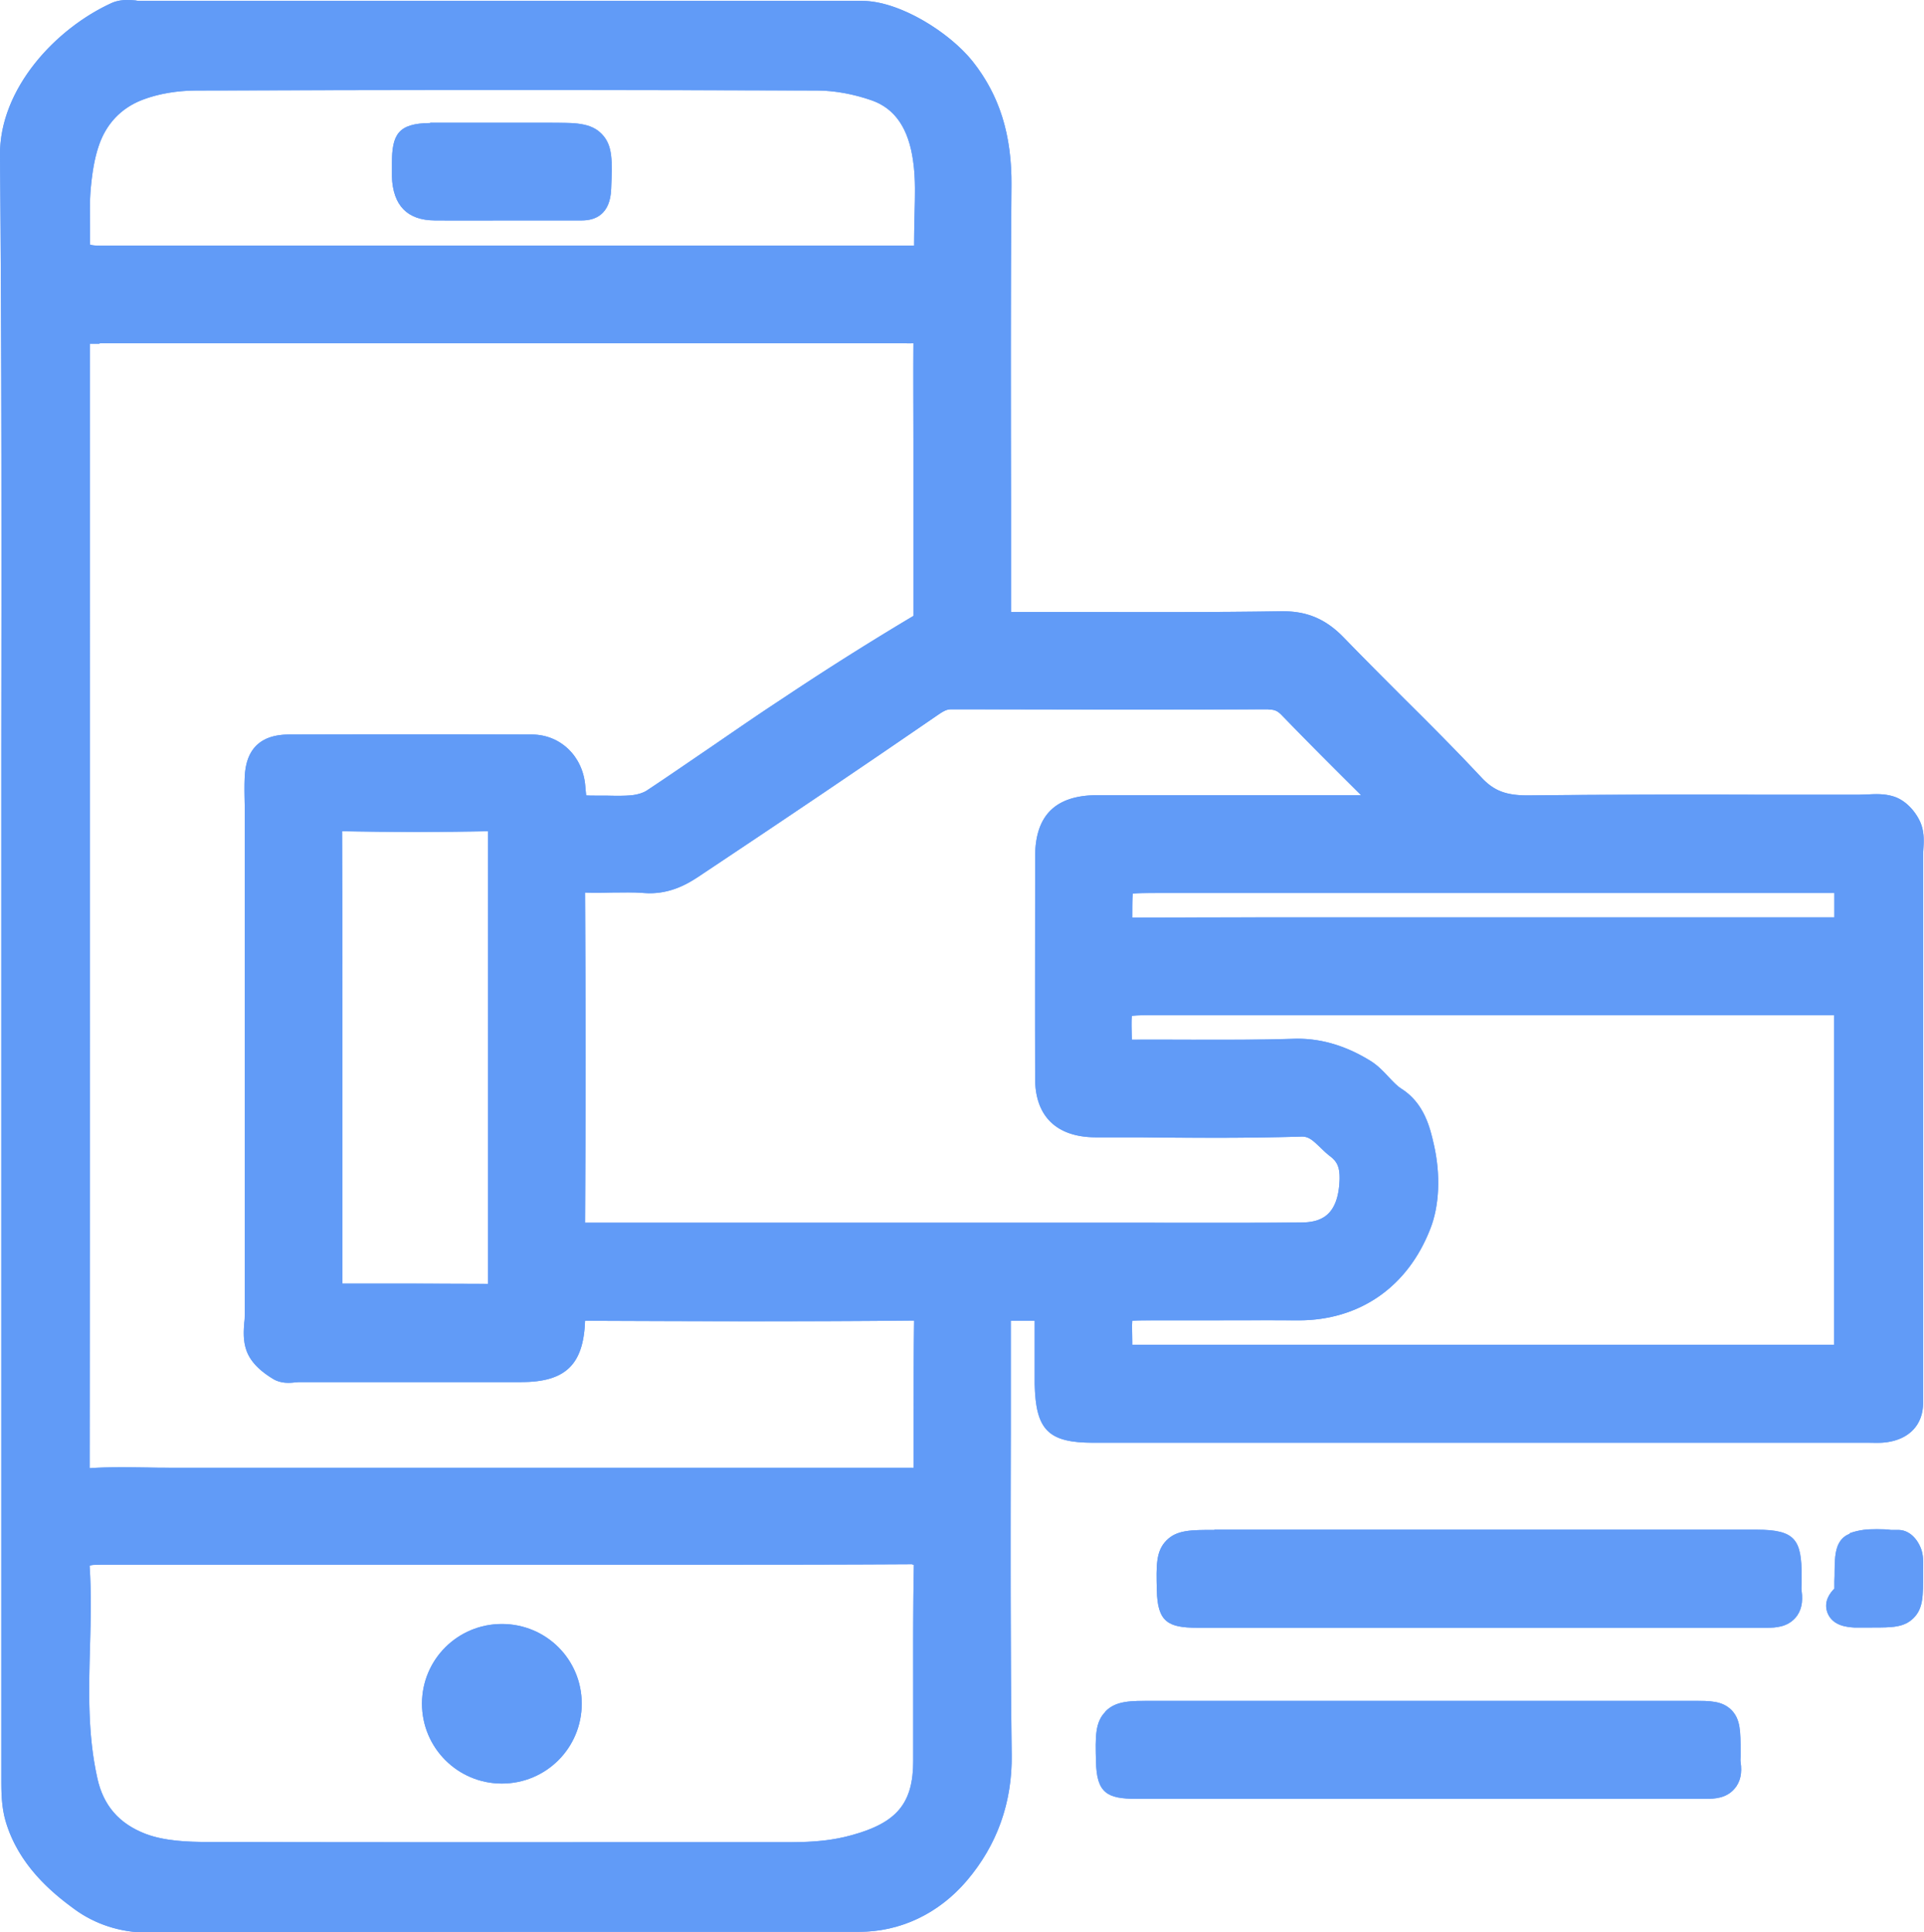 <svg xmlns="http://www.w3.org/2000/svg" id="Layer_2" data-name="Layer 2" viewBox="0 0 86.95 87.31"><defs><clipPath id="clippath"><path class="cls-2" d="M19.07 76.98c0 1.99 1.61 3.61 3.61 3.61s3.61-1.61 3.61-3.61-1.61-3.6-3.61-3.6-3.61 1.61-3.61 3.6"></path></clipPath><clipPath id="clippath-1"><path class="cls-2" d="M41.24 70.7h.06c-.04 1.97-.03 3.97-.03 5.9v2.96c0 1.93-.74 2.81-2.81 3.37-.8.22-1.63.31-2.77.31h-3.12c-7.72 0-15.43.01-23.15-.01-.93 0-1.99-.04-2.85-.37-1.19-.46-1.9-1.28-2.17-2.51-.44-1.97-.39-3.94-.33-6.03.03-1.15.06-2.34-.02-3.57 0 0 .05-.03.18-.04.13 0 .26-.01.39-.01H31.27c3.32 0 6.64 0 9.96-.02m9.94-24.78c.22-.03.69-.03 1.14-.03h30.58v14.89H51.17v-.08c0-.39-.02-.78 0-1 .21-.02.59-.02.96-.02h1.92c1.51 0 3.03-.01 4.54 0h.1c2.76 0 4.93-1.51 5.95-4.14.41-1.04.47-2.44.16-3.8-.17-.75-.43-1.88-1.49-2.54-.17-.11-.35-.3-.54-.5-.25-.27-.53-.57-.91-.79-1.13-.68-2.27-1-3.46-.95-1.5.05-3.03.04-4.52.04-.91 0-1.82-.01-2.73 0-.01-.43-.02-.87 0-1.08m.03-5.52c.23-.03.7-.03 1.16-.03H82.9v1.1H63.31c-4.05 0-8.09 0-12.14.01 0-.43 0-.86.02-1.08m-29.14-2.81V58.01c-1.11 0-2.23-.01-3.34-.01h-3.24V45.09c0-2.51 0-5.02-.01-7.53 1.14.02 2.26.03 3.37.03s2.19-.01 3.24-.03m35.26-5.5c.27 0 .4.06.58.24 1.16 1.2 2.34 2.38 3.6 3.63H49.6c-1.89 0-2.81.9-2.82 2.75 0 3.35-.01 6.7 0 10.06 0 1.7.97 2.64 2.72 2.65h1.98c2.38.03 4.84.04 7.27-.03.38-.03.55.14.93.5.14.14.29.28.45.4.28.22.42.45.41 1.01-.05 1.73-.91 1.96-1.74 1.97-2.42.02-4.84.01-7.26.01h-25.1c.03-4.78.03-9.8 0-14.92.4.02.79.01 1.19 0 .51 0 .99-.02 1.46.02 1.1.09 1.92-.37 2.45-.72 3.97-2.64 7.49-5.02 10.75-7.26.37-.26.5-.32.71-.32 2.34 0 4.67.01 7.01.01s4.88 0 7.32-.01M4.51 15.51h36.27c.15 0 .32.01.5 0-.01 1.43 0 2.87 0 4.3v8.02a135.89 135.89 0 0 0-5.91 3.73c-1.13.74-2.24 1.51-3.35 2.27-.93.63-1.85 1.27-2.79 1.89-.15.1-.4.18-.65.21-.38.04-.78.03-1.2.02h-.48c-.14 0-.29 0-.41-.01-.01-.13-.03-.28-.04-.43-.11-1.34-1.12-2.31-2.4-2.32-3.66-.01-7.33-.01-10.99 0-1.28 0-1.95.65-2 1.92-.02.42-.01.84 0 1.27v23.01c0 .12 0 .24-.02.36-.03.39-.06.83.1 1.28.22.61.78 1.02 1.19 1.27.37.23.78.19 1.04.16.06 0 .11-.01.17-.01h10.01c2 0 2.82-.78 2.89-2.77 5 .02 9.91.04 14.87-.01v.06c-.02 1.39-.02 2.78-.02 4.17v2.42H7.77c-.37 0-.73 0-1.1-.01-.85-.01-1.74-.03-2.62.03v-.07c.01-6.81.01-13.61.01-20.42V15.53h.43m-.42-4.6v-.73c0-.55-.02-1.06.02-1.56.07-.83.18-1.47.36-2.01.33-1.02 1.02-1.75 1.99-2.12.7-.27 1.57-.42 2.45-.42 9.41-.03 18.84-.03 28.02 0 .8 0 1.66.16 2.47.44 1.07.37 1.69 1.28 1.89 2.78.11.77.08 1.57.06 2.41-.01.45-.02.89-.02 1.38H5.1c-.3 0-.59.01-.85-.01-.1-.01-.16-.03-.17-.03s-.01-.04-.01-.12M5.06.13C2.52 1.28-.03 4.01 0 7.02c.08 9 .07 18.16.06 27.02v46.33c0 .57 0 1.27.2 1.94.58 1.95 2.05 3.19 3.11 3.96.93.68 2.08 1.05 3.24 1.05h.02c7.5-.03 15.01-.03 22.51-.03h9.68c1.87 0 3.6-.82 4.87-2.31 1.37-1.61 2.06-3.53 2.03-5.7-.06-4.84-.05-9.76-.04-14.53v-5.07h1.08v2.83c.04 2.11.61 2.68 2.65 2.68h35.03c.24 0 .52.02.81-.02 1.05-.14 1.67-.81 1.66-1.81V38.72c0-.1 0-.2.01-.31.02-.33.05-.74-.09-1.14-.17-.48-.64-1.09-1.25-1.28-.44-.14-.87-.11-1.25-.09-.12 0-.24.01-.36.01h-3.95c-3.6-.01-7.32-.01-10.98.03-.97 0-1.53-.2-2.1-.82-1.13-1.21-2.32-2.4-3.47-3.54-.92-.92-1.84-1.84-2.74-2.77-.82-.85-1.68-1.2-2.8-1.19-3.16.05-6.38.04-9.5.03h-2.74V22.8c-.01-4.72-.02-9.61.02-14.41.02-2.3-.54-4.08-1.75-5.61-1.05-1.32-3.31-2.74-5-2.74H6.37c-.08 0-.16 0-.24-.02C6.01.01 5.88 0 5.74 0c-.21 0-.45.03-.68.13"></path></clipPath><clipPath id="clippath-2"><path class="cls-2" d="M54.88 69.13c-1.06 0-1.7 0-2.17.48s-.46 1.11-.43 2.25c.03 1.43.51 1.69 1.83 1.69h25.75c.36 0 .9-.02 1.28-.45.26-.3.35-.7.28-1.21-.02-.12 0-.25 0-.38v-.29c0-1.63-.27-2.1-2.03-2.1H54.88"></path></clipPath><clipPath id="clippath-3"><path class="cls-2" d="M49.96 77.34c-.47.48-.46 1.11-.43 2.25.03 1.43.5 1.69 1.83 1.69h25.75c.36 0 .91-.02 1.28-.46.26-.3.35-.71.27-1.21-.01-.08 0-.16 0-.25v-.21c0-.91 0-1.46-.41-1.88-.42-.42-.97-.42-1.8-.42H52.13c-1.06 0-1.7 0-2.17.48"></path></clipPath><clipPath id="clippath-4"><path class="cls-2" d="M83.6 69.3c-.67.26-.68.98-.69 1.69 0 .16 0 .32-.01.45v.34c-.18.18-.51.58-.31 1.1.24.61.94.64 1.2.66H84.61c.9 0 1.44 0 1.87-.43.44-.44.43-1.01.43-1.97v-.21c0-.21.02-.45-.03-.72-.07-.4-.43-1.06-1.07-1.08h-.36c-.2-.03-.41-.04-.63-.04-.4 0-.82.04-1.23.19"></path></clipPath><clipPath id="clippath-5"><path class="cls-2" d="M19.44 5.56c-1.47.01-1.72.54-1.73 1.8v.62c.05 1.31.7 1.97 1.93 1.98 1.21.01 2.43 0 3.64 0H26.3c.58 0 1.28-.25 1.32-1.43.05-1.26.08-1.95-.42-2.47-.5-.52-1.21-.52-2.48-.52H19.44"></path></clipPath><style>.cls-2{stroke-width:0}.cls-2,.cls-3{fill:#619bf7}</style></defs><g id="Layer_1-2" data-name="Layer 1"><path class="cls-3" d="M19.07 76.98c0 1.99 1.61 3.61 3.61 3.61s3.61-1.61 3.61-3.61-1.61-3.6-3.61-3.6-3.61 1.61-3.61 3.6"></path><path class="cls-2" d="M19.07 73.38h7.21v7.21h-7.21z" style="clip-path:url(#clippath)"></path><path class="cls-3" d="M41.24 70.7h.06c-.04 1.97-.03 3.97-.03 5.9v2.96c0 1.93-.74 2.81-2.81 3.37-.8.22-1.63.31-2.77.31h-3.12c-7.72 0-15.43.01-23.15-.01-.93 0-1.99-.04-2.85-.37-1.19-.46-1.9-1.28-2.17-2.51-.44-1.97-.39-3.94-.33-6.03.03-1.15.06-2.34-.02-3.57 0 0 .05-.03.18-.04.13 0 .26-.01.39-.01H31.27c3.32 0 6.64 0 9.96-.02m9.94-24.78c.22-.03.69-.03 1.14-.03h30.58v14.89H51.17v-.08c0-.39-.02-.78 0-1 .21-.02.59-.02.96-.02h1.92c1.51 0 3.03-.01 4.54 0h.1c2.76 0 4.93-1.51 5.95-4.14.41-1.04.47-2.44.16-3.8-.17-.75-.43-1.88-1.49-2.54-.17-.11-.35-.3-.54-.5-.25-.27-.53-.57-.91-.79-1.13-.68-2.27-1-3.46-.95-1.5.05-3.03.04-4.52.04-.91 0-1.82-.01-2.73 0-.01-.43-.02-.87 0-1.08m.03-5.52c.23-.03.7-.03 1.16-.03H82.9v1.1H63.31c-4.05 0-8.09 0-12.14.01 0-.43 0-.86.02-1.08m-29.14-2.81V58.01c-1.11 0-2.23-.01-3.34-.01h-3.24V45.09c0-2.51 0-5.02-.01-7.53 1.14.02 2.26.03 3.37.03s2.19-.01 3.24-.03m35.26-5.5c.27 0 .4.06.58.24 1.16 1.2 2.34 2.38 3.6 3.63H49.6c-1.89 0-2.81.9-2.82 2.75 0 3.35-.01 6.7 0 10.06 0 1.7.97 2.64 2.72 2.65h1.98c2.38.03 4.84.04 7.27-.03.38-.03.55.14.93.5.14.14.29.28.45.4.28.22.42.45.41 1.01-.05 1.73-.91 1.96-1.74 1.97-2.42.02-4.84.01-7.26.01h-25.1c.03-4.78.03-9.8 0-14.92.4.02.79.01 1.19 0 .51 0 .99-.02 1.46.02 1.1.09 1.92-.37 2.45-.72 3.97-2.64 7.49-5.02 10.75-7.26.37-.26.5-.32.71-.32 2.34 0 4.67.01 7.01.01s4.88 0 7.32-.01M4.51 15.51h36.27c.15 0 .32.01.5 0-.01 1.43 0 2.87 0 4.3v8.02a135.89 135.89 0 0 0-5.91 3.73c-1.13.74-2.24 1.51-3.35 2.27-.93.63-1.85 1.27-2.79 1.89-.15.1-.4.18-.65.21-.38.04-.78.03-1.2.02h-.48c-.14 0-.29 0-.41-.01-.01-.13-.03-.28-.04-.43-.11-1.34-1.12-2.31-2.4-2.32-3.66-.01-7.33-.01-10.99 0-1.28 0-1.95.65-2 1.92-.02.42-.01.84 0 1.27v23.01c0 .12 0 .24-.02.36-.03.39-.06.83.1 1.28.22.61.78 1.02 1.19 1.27.37.23.78.19 1.04.16.06 0 .11-.01.17-.01h10.01c2 0 2.82-.78 2.89-2.77 5 .02 9.91.04 14.87-.01v.06c-.02 1.39-.02 2.78-.02 4.17v2.42H7.77c-.37 0-.73 0-1.1-.01-.85-.01-1.74-.03-2.62.03v-.07c.01-6.81.01-13.61.01-20.42V15.53h.43m-.42-4.6v-.73c0-.55-.02-1.06.02-1.56.07-.83.18-1.47.36-2.01.33-1.02 1.02-1.75 1.99-2.12.7-.27 1.57-.42 2.45-.42 9.41-.03 18.84-.03 28.02 0 .8 0 1.66.16 2.47.44 1.07.37 1.69 1.28 1.89 2.78.11.77.08 1.57.06 2.41-.01.45-.02.89-.02 1.38H5.1c-.3 0-.59.01-.85-.01-.1-.01-.16-.03-.17-.03s-.01-.04-.01-.12M5.06.13C2.52 1.28-.03 4.01 0 7.02c.08 9 .07 18.16.06 27.02v46.33c0 .57 0 1.27.2 1.94.58 1.95 2.05 3.19 3.11 3.96.93.68 2.08 1.05 3.24 1.05h.02c7.5-.03 15.01-.03 22.51-.03h9.68c1.87 0 3.6-.82 4.87-2.31 1.37-1.61 2.06-3.53 2.03-5.7-.06-4.84-.05-9.76-.04-14.53v-5.07h1.08v2.83c.04 2.11.61 2.68 2.65 2.68h35.03c.24 0 .52.02.81-.02 1.05-.14 1.67-.81 1.66-1.81V38.72c0-.1 0-.2.01-.31.02-.33.05-.74-.09-1.14-.17-.48-.64-1.09-1.25-1.28-.44-.14-.87-.11-1.25-.09-.12 0-.24.01-.36.01h-3.95c-3.6-.01-7.32-.01-10.98.03-.97 0-1.53-.2-2.1-.82-1.13-1.21-2.32-2.4-3.47-3.54-.92-.92-1.84-1.84-2.74-2.77-.82-.85-1.68-1.2-2.8-1.19-3.16.05-6.38.04-9.5.03h-2.74V22.8c-.01-4.72-.02-9.61.02-14.41.02-2.3-.54-4.08-1.75-5.61-1.05-1.32-3.31-2.74-5-2.74H6.37c-.08 0-.16 0-.24-.02C6.01.01 5.88 0 5.74 0c-.21 0-.45.03-.68.13"></path><path class="cls-2" d="M-.03 0h87.01v87.31H-.03z" style="clip-path:url(#clippath-1)"></path><path class="cls-3" d="M54.88 69.13c-1.06 0-1.7 0-2.17.48s-.46 1.11-.43 2.25c.03 1.43.51 1.69 1.83 1.69h25.75c.36 0 .9-.02 1.28-.45.26-.3.35-.7.28-1.21-.02-.12 0-.25 0-.38v-.29c0-1.63-.27-2.1-2.03-2.1H54.88"></path><path class="cls-2" d="M52.23 69.12h29.25v4.43H52.23z" style="clip-path:url(#clippath-2)"></path><path class="cls-3" d="M49.96 77.34c-.47.48-.46 1.11-.43 2.25.03 1.43.5 1.69 1.83 1.69h25.75c.36 0 .91-.02 1.28-.46.26-.3.35-.71.27-1.21-.01-.08 0-.16 0-.25v-.21c0-.91 0-1.46-.41-1.88-.42-.42-.97-.42-1.8-.42H52.13c-1.06 0-1.7 0-2.17.48"></path><path class="cls-2" d="M49.49 76.86h29.25v4.43H49.49z" style="clip-path:url(#clippath-3)"></path><path class="cls-3" d="M83.6 69.3c-.67.26-.68.98-.69 1.69 0 .16 0 .32-.01.45v.34c-.18.18-.51.58-.31 1.1.24.61.94.64 1.2.66H84.61c.9 0 1.44 0 1.87-.43.44-.44.43-1.01.43-1.97v-.21c0-.21.02-.45-.03-.72-.07-.4-.43-1.06-1.07-1.08h-.36c-.2-.03-.41-.04-.63-.04-.4 0-.82.04-1.23.19"></path><path class="cls-2" d="M82.4 69.11h4.54v4.44H82.4z" style="clip-path:url(#clippath-4)"></path><path class="cls-3" d="M19.44 5.56c-1.47.01-1.72.54-1.73 1.8v.62c.05 1.31.7 1.97 1.93 1.98 1.21.01 2.43 0 3.64 0H26.3c.58 0 1.28-.25 1.32-1.43.05-1.26.08-1.95-.42-2.47-.5-.52-1.21-.52-2.48-.52H19.44"></path><path class="cls-2" d="M17.72 5.56h10v4.43h-10z" style="clip-path:url(#clippath-5)"></path></g></svg>